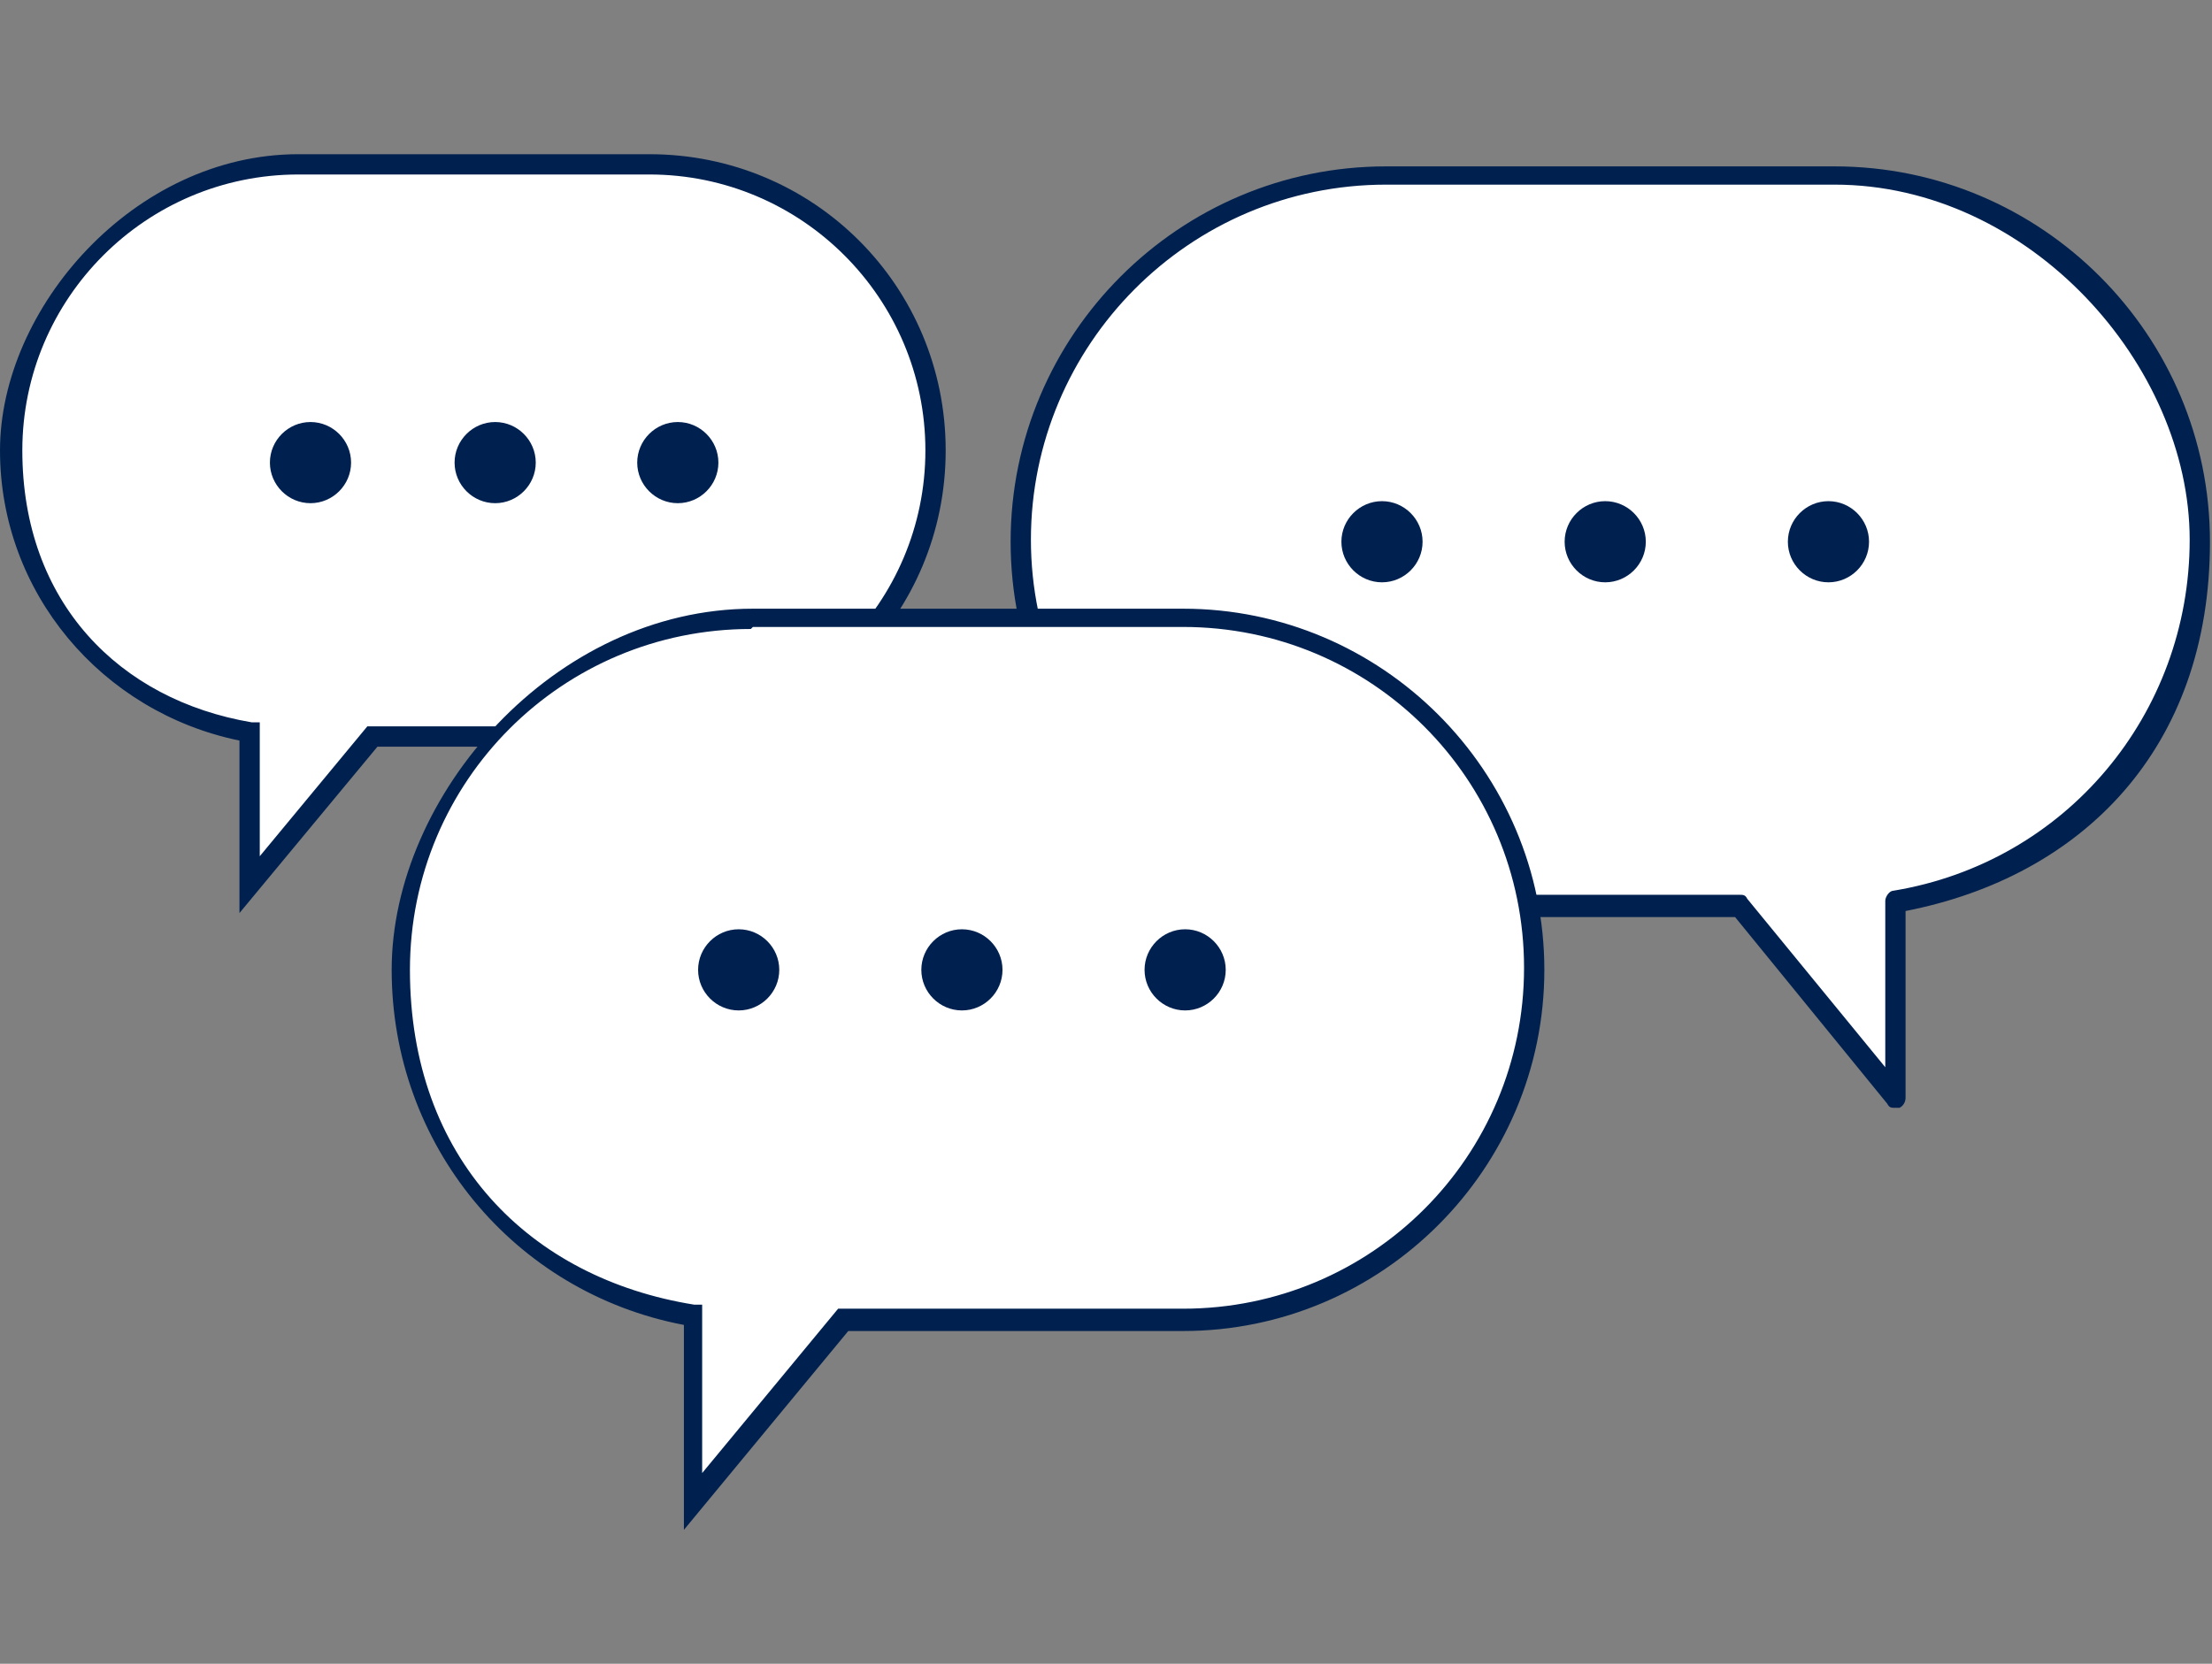 <?xml version="1.0" encoding="UTF-8"?>
<svg id="_レイヤー_2" xmlns="http://www.w3.org/2000/svg" version="1.1" viewBox="0 0 109 82">
  <rect x="0" y="0" width="109" height="82" fill="#808080" stroke="none"/>
  <!-- Generator: Adobe Illustrator 29.1.0, SVG Export Plug-In . SVG Version: 2.1.0 Build 142)  -->
  <defs>
    <style>
      .st0 {
        fill: #fff;
      }

      .st1 {
        fill: none;
      }

      .st2 {
        fill: #00214f;
      }
    </style>
  </defs>
  <path class="st0" d="M90.4,8.6h-22.1c-10,0-18,8.1-18,18h0c0,10,8.1,18,18,18h17.4l7.7,9.3v-9.6c8.5-1.4,15-8.8,15-17.8h0c0-10-8.1-18-18-18h0Z"/>
  <path class="st2" d="M93.4,54.6c-.2,0-.3,0-.4-.2l-7.5-9.2h-17.2c-10.2,0-18.5-8.3-18.5-18.5s8.3-18.5,18.5-18.5h22.1c10.2,0,18.5,8.3,18.5,18.5s-6.3,16.5-15,18.2v9.2c0,.2-.1.4-.3.5,0,0-.1,0-.2,0ZM68.3,9.1c-9.7,0-17.5,7.9-17.5,17.5s7.9,17.5,17.5,17.5h17.4c.2,0,.3,0,.4.2l6.8,8.3v-8.2c0-.2.2-.5.4-.5,8.5-1.4,14.6-8.7,14.6-17.3s-7.9-17.5-17.5-17.5h-22.1Z"/>
  <path class="st0" d="M32,8.1H14.7C6.9,8.1.6,14.4.6,22.2h0c0,7,5.1,12.8,11.8,13.9v7.5l6-7.3h13.6c7.8,0,14.1-6.3,14.1-14.1h0c0-7.8-6.3-14.1-14.1-14.1h0Z"/>
  <path class="st2" d="M11.8,45v-8.5C5,35.1,0,29.2,0,22.2S6.6,7.6,14.7,7.6h17.3c8.1,0,14.6,6.5,14.6,14.6s-6.5,14.6-14.6,14.6h-13.4l-6.8,8.2ZM14.7,8.6c-7.5,0-13.6,6.1-13.6,13.6s4.8,12.3,11.3,13.4h.4v6.6l5.3-6.4h13.9c7.5,0,13.6-6.1,13.6-13.6s-6.1-13.6-13.6-13.6H14.7Z"/>
  <path class="st2" d="M31.4,22.8c0-1.1.9-2,2-2h0c1.1,0,2,.9,2,2h0c0,1.1-.9,2-2,2h0c-1.1,0-2-.9-2-2ZM22.4,22.8c0-1.1.9-2,2-2h0c1.1,0,2,.9,2,2h0c0,1.1-.9,2-2,2h0c-1.1,0-2-.9-2-2ZM13.3,22.8c0-1.1.9-2,2-2h0c1.1,0,2,.9,2,2h0c0,1.1-.9,2-2,2h0c-1.1,0-2-.9-2-2Z"/>
  <path class="st0" d="M58.3,30.5h-21.2c-9.6,0-17.3,7.8-17.3,17.3h0c0,8.6,6.2,15.7,14.4,17v9.2l7.4-9h16.7c9.6,0,17.3-7.8,17.3-17.3h0c0-9.6-7.8-17.3-17.3-17.3Z"/>
  <path class="st2" d="M33.7,75.5v-10.2c-8.4-1.6-14.4-8.9-14.4-17.5s8-17.8,17.8-17.8h21.2c9.8,0,17.8,8,17.8,17.8s-8,17.8-17.8,17.8h-16.5l-8.1,9.8h0ZM37,31c-9.3,0-16.8,7.5-16.8,16.8s5.9,15.2,14,16.5h.4v8.3l6.7-8.1h17c9.3,0,16.8-7.5,16.8-16.8s-7.5-16.8-16.8-16.8h-21.2Z"/>
  <path class="st2" d="M56.4,47.8c0-1.1.9-2,2-2h0c1.1,0,2,.9,2,2h0c0,1.1-.9,2-2,2h0c-1.1,0-2-.9-2-2ZM45.4,47.8c0-1.1.9-2,2-2h0c1.1,0,2,.9,2,2h0c0,1.1-.9,2-2,2h0c-1.1,0-2-.9-2-2ZM34.4,47.8c0-1.1.9-2,2-2h0c1.1,0,2,.9,2,2h0c0,1.1-.9,2-2,2h0c-1.1,0-2-.9-2-2Z"/>
  <path class="st2" d="M88.1,26.7c0-1.1.9-2,2-2h0c1.1,0,2,.9,2,2h0c0,1.1-.9,2-2,2h0c-1.1,0-2-.9-2-2ZM77.1,26.7c0-1.1.9-2,2-2h0c1.1,0,2,.9,2,2h0c0,1.1-.9,2-2,2h0c-1.1,0-2-.9-2-2ZM66.1,26.7c0-1.1.9-2,2-2h0c1.1,0,2,.9,2,2h0c0,1.1-.9,2-2,2h0c-1.1,0-2-.9-2-2Z"/>
  <rect class="st1" x="0" y="0" width="109" height="82"/>
</svg>